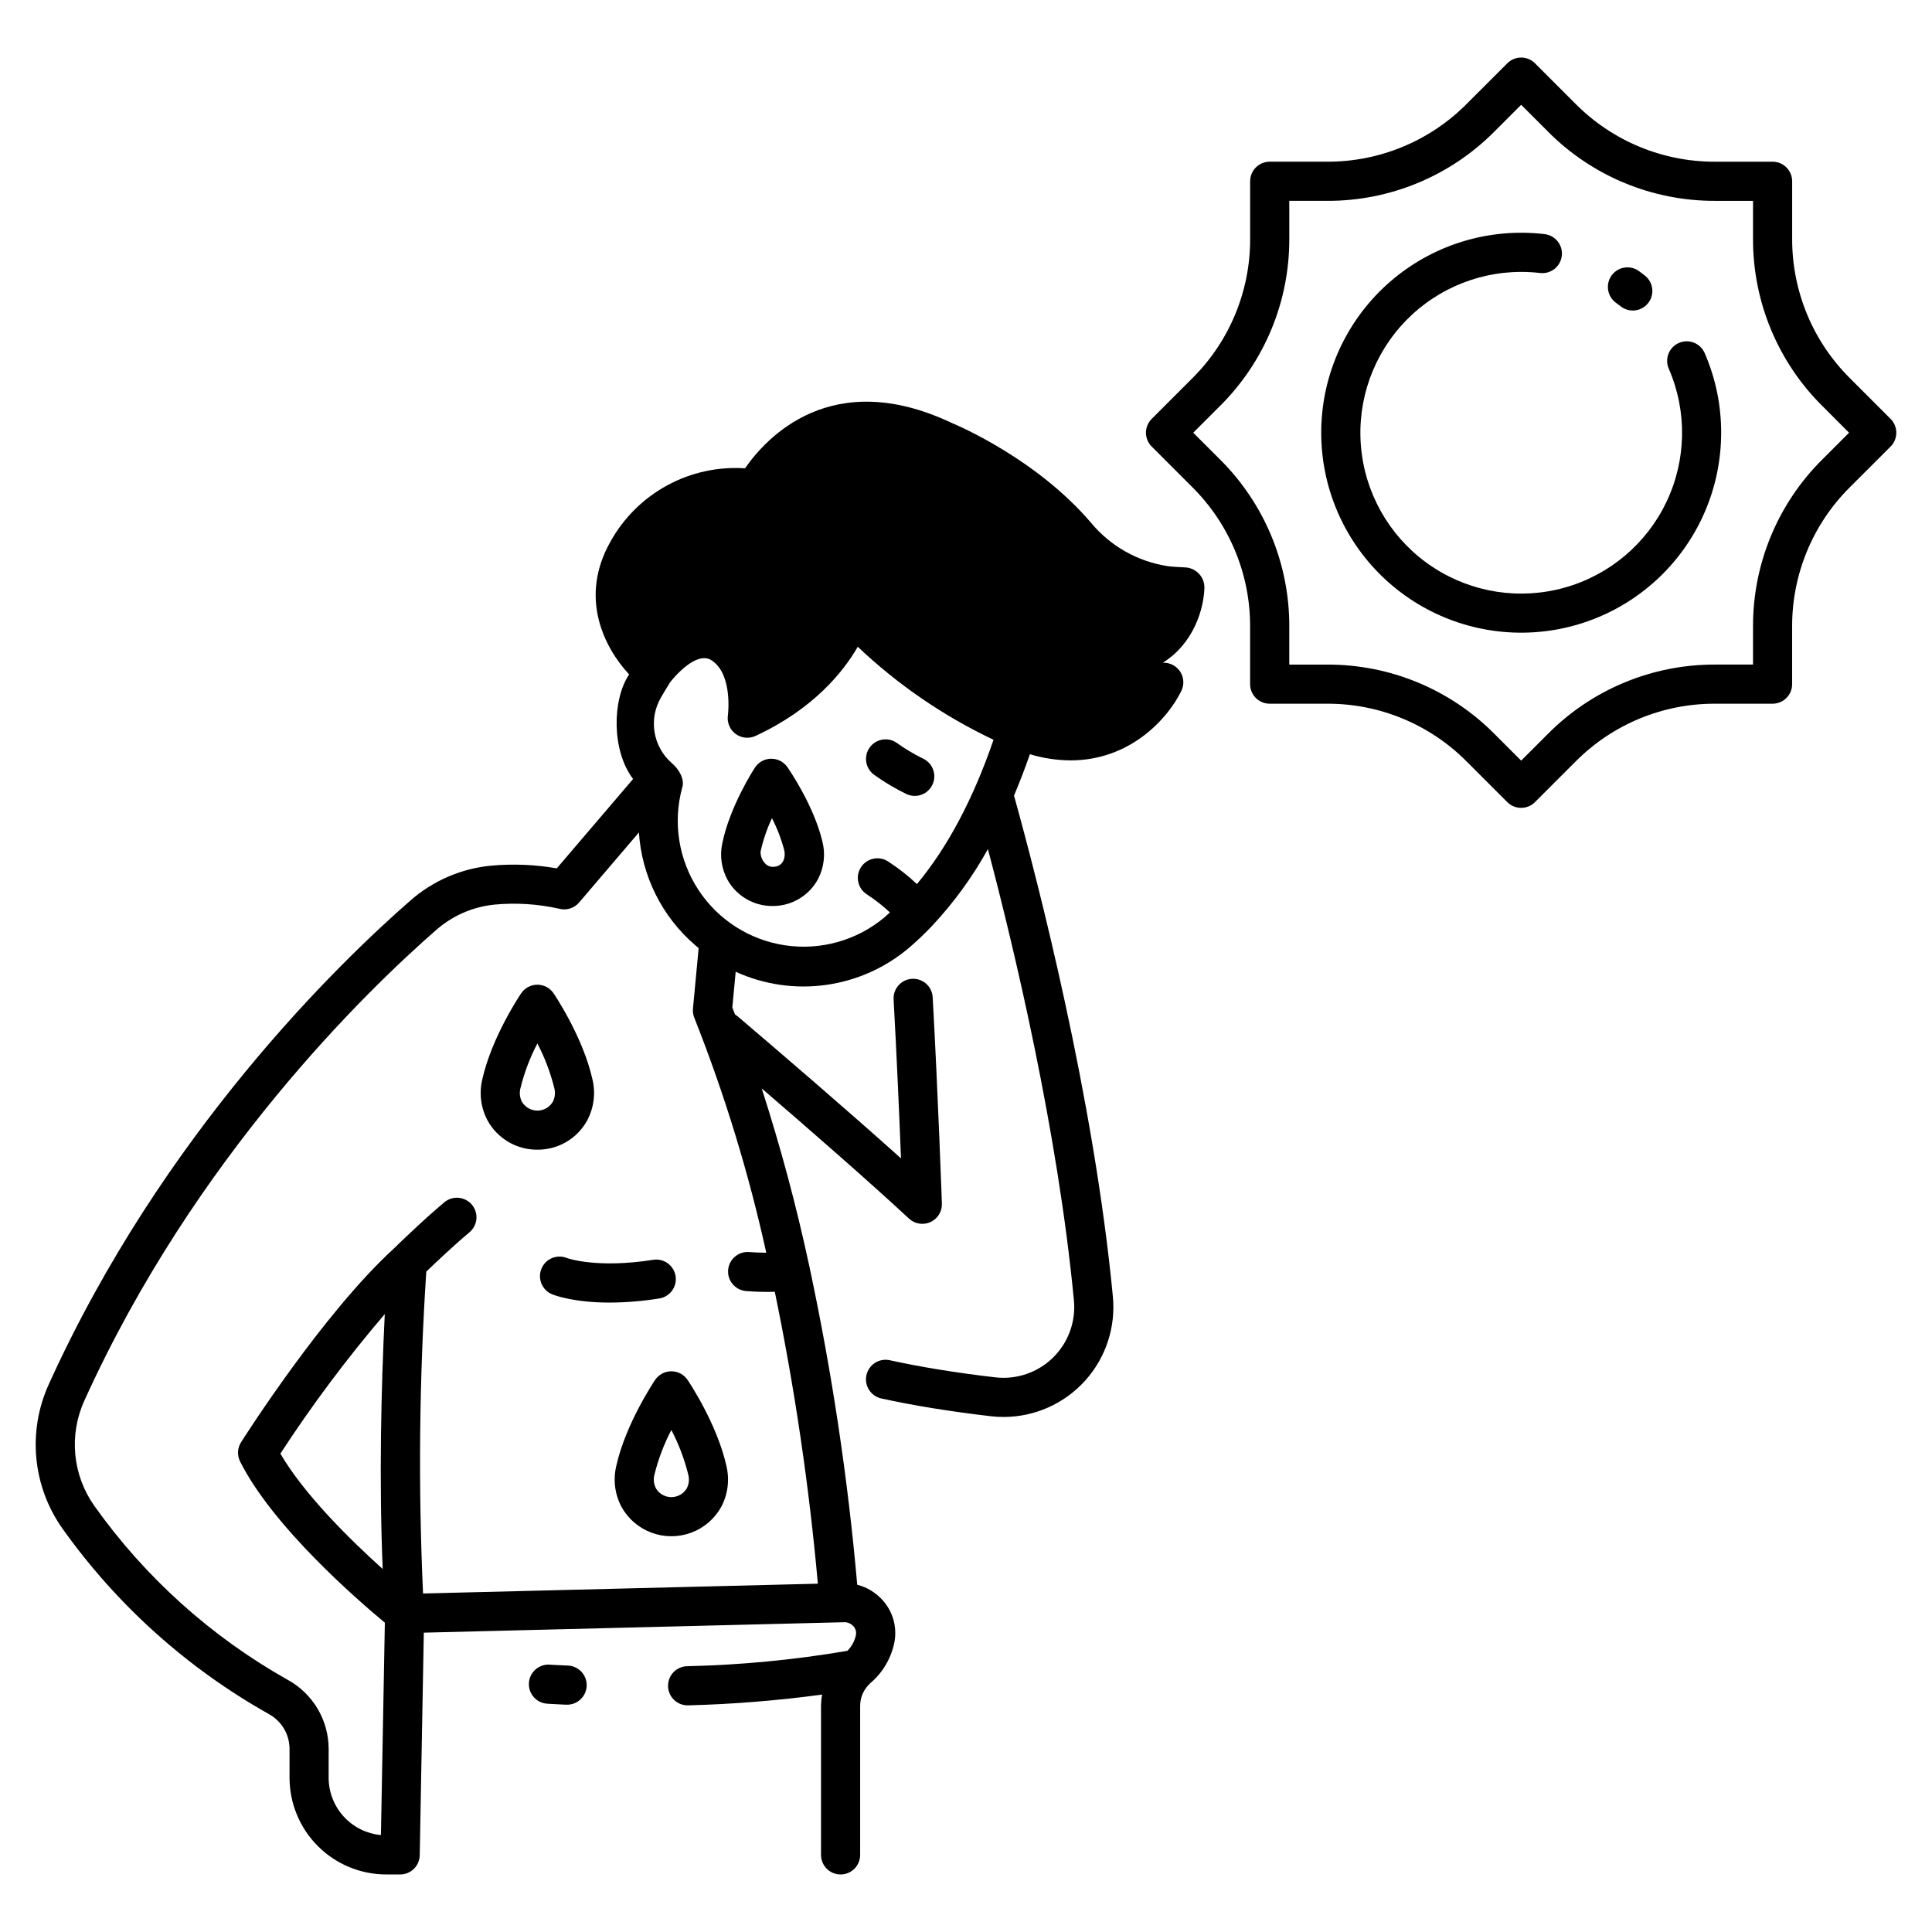 <?xml version="1.0" encoding="UTF-8"?>
<!-- Uploaded to: ICON Repo, www.svgrepo.com, Generator: ICON Repo Mixer Tools -->
<svg fill="#000000" width="800px" height="800px" version="1.1" viewBox="144 144 512 512" xmlns="http://www.w3.org/2000/svg">
 <g>
  <path d="m634.23 244.21c-9.824-9.766-15.328-23.059-15.289-36.91v-15.262c0-1.375-0.547-2.695-1.52-3.668-0.973-0.973-2.293-1.516-3.668-1.516h-15.262c-13.852 0.035-27.141-5.469-36.91-15.289l-10.793-10.793v-0.004c-2.023-2.023-5.309-2.023-7.332 0l-10.797 10.793v0.004c-9.77 9.82-23.062 15.324-36.91 15.285h-15.266c-2.863 0-5.184 2.32-5.184 5.188v15.262c0.035 13.852-5.469 27.145-15.293 36.91l-10.797 10.797c-0.973 0.973-1.52 2.289-1.52 3.664 0 1.379 0.547 2.695 1.52 3.668l10.797 10.797c9.82 9.766 15.324 23.059 15.285 36.906v15.266c0 2.863 2.324 5.184 5.188 5.184h15.262c13.852-0.039 27.145 5.469 36.91 15.289l10.793 10.793h0.004c2.023 2.027 5.309 2.027 7.332 0l10.793-10.793h0.004c9.766-9.82 23.055-15.328 36.906-15.289h15.262c2.867 0 5.188-2.32 5.188-5.184v-15.266c-0.039-13.852 5.469-27.141 15.289-36.91l10.801-10.789c0.973-0.973 1.52-2.293 1.52-3.668s-0.547-2.695-1.52-3.668zm-7.332 21.59h-0.004c-11.773 11.707-18.371 27.641-18.324 44.242v10.078h-10.078c-16.602-0.047-32.535 6.555-44.242 18.328l-7.129 7.129-7.125-7.125v-0.004c-11.707-11.773-27.641-18.371-44.246-18.324h-10.078v-10.078h0.004c0.043-16.602-6.555-32.535-18.328-44.246l-7.129-7.125 7.129-7.129v0.004c11.773-11.711 18.371-27.641 18.328-44.246v-10.078h10.078l-0.004 0.004c16.605 0.043 32.535-6.555 44.246-18.328l7.129-7.129 7.129 7.125-0.004 0.004c11.707 11.773 27.641 18.371 44.242 18.328h10.078v10.078-0.004c-0.047 16.605 6.551 32.535 18.324 44.246l7.125 7.129z"/>
  <path d="m215.27 598.26c3.356 1.84 5.449 5.359 5.461 9.188v7.695c0.008 6.789 2.711 13.297 7.512 18.098 4.797 4.801 11.309 7.5 18.094 7.508h3.711c2.828 0 5.133-2.266 5.184-5.09l1.082-58.988 111.38-2.766v-0.004c0.953-0.023 1.867 0.379 2.492 1.102 0.539 0.594 0.781 1.402 0.664 2.195-0.316 1.625-1.113 3.121-2.289 4.289-14.02 2.391-28.195 3.754-42.418 4.074-2.863 0.043-5.148 2.402-5.106 5.266s2.402 5.152 5.266 5.109h0.164c11.84-0.312 23.656-1.266 35.395-2.852-0.184 1.047-0.277 2.109-0.285 3.172v39.312c0 2.863 2.32 5.184 5.188 5.184 2.863 0 5.184-2.32 5.184-5.184v-39.316c-0.051-2.293 0.879-4.5 2.559-6.062 0.062-0.055 0.117-0.117 0.184-0.172l0.043-0.043v-0.004c3.336-2.856 5.578-6.777 6.352-11.102 0.621-3.84-0.508-7.762-3.078-10.684-1.801-2.062-4.184-3.531-6.836-4.211-2.477-28.215-6.684-56.246-12.594-83.945-0.012-0.078 0-0.148-0.02-0.234-0.027-0.148-0.086-0.297-0.129-0.434h0.004c-3.398-15.84-7.598-31.496-12.578-46.914 12.301 10.586 28.34 24.555 39.035 34.496 1.535 1.43 3.781 1.789 5.688 0.922 1.906-0.871 3.102-2.805 3.027-4.898-0.012-0.289-1.023-29.254-2.438-54.68h0.004c-0.16-2.859-2.609-5.051-5.469-4.891-2.859 0.156-5.051 2.606-4.891 5.465 0.836 15.035 1.531 31.312 1.961 42.121-14.398-12.93-32.52-28.473-43.254-37.609-0.219-0.18-0.457-0.344-0.707-0.488-0.246-0.625-0.484-1.254-0.742-1.875l0.891-9.484c7.516 3.43 15.852 4.637 24.031 3.477 8.176-1.156 15.852-4.625 22.121-10.004 1.953-1.676 3.844-3.488 5.684-5.406 0.027-0.031 0.055-0.059 0.082-0.09v0.004c5.812-6.184 10.828-13.066 14.93-20.492 7.059 26.766 18.508 74.844 22.781 119.52 0.566 5.644-1.461 11.242-5.504 15.223-4.047 3.977-9.676 5.91-15.312 5.254-10.34-1.199-19.773-2.731-28.039-4.547-2.781-0.578-5.512 1.188-6.121 3.965s1.129 5.527 3.898 6.168c8.594 1.891 18.383 3.477 29.066 4.719h0.004c1.129 0.129 2.269 0.195 3.406 0.195 8.211-0.012 16.031-3.492 21.543-9.578 5.508-6.086 8.191-14.219 7.387-22.387-5.059-52.863-19.949-110.23-26.195-132.7 1.48-3.508 2.887-7.16 4.211-10.965h0.004c3.488 1.051 7.113 1.598 10.758 1.629 15.73 0 25.734-10.949 29.375-18.426 0.773-1.59 0.684-3.461-0.234-4.969-0.918-1.508-2.543-2.445-4.309-2.488-0.117 0-0.234-0.004-0.352-0.012 8.184-5.113 10.879-14.281 11.008-19.953-0.023-2.863-2.297-5.199-5.156-5.301-1.539-0.09-3.102-0.121-4.637-0.336l0.004-0.004c-7.926-1.219-15.133-5.301-20.254-11.473-14.277-16.746-34.863-25.605-36.953-26.477-31.859-15.055-49.188 4-54.742 12.035-7.16-0.48-14.309 1.086-20.613 4.508-6.309 3.426-11.512 8.57-15.008 14.836-8.461 14.84-1.742 28.141 4.898 35.277-4.5 6.699-4.668 20.199 1.051 27.711l-20.227 23.688 0.004-0.004c-5.773-1.008-11.652-1.246-17.488-0.707-7.894 0.773-15.348 4.004-21.309 9.242-18.793 16.398-65.754 61.727-95.871 128.3-5.633 12.457-4.238 26.969 3.664 38.125 14.387 20.23 33.078 37.023 54.727 49.172zm103.92-269.47c0.797-1.375 1.621-2.734 2.449-4.051 0.816-1.039 6.863-8.395 10.934-5.746 5.703 3.715 4.34 14.469 4.328 14.559-0.281 1.891 0.492 3.781 2.023 4.926 1.527 1.145 3.559 1.355 5.293 0.551 15.293-7.102 23.203-16.883 27.102-23.629 10.613 10.066 22.758 18.387 35.977 24.648-5.367 15.66-12.168 28.465-20.301 38.246v0.004c-2.359-2.238-4.926-4.25-7.66-6.012-2.406-1.555-5.617-0.863-7.172 1.543s-0.863 5.613 1.539 7.168c2.188 1.414 4.238 3.023 6.129 4.812-0.484 0.445-0.969 0.891-1.461 1.312v0.004c-7.312 6.109-16.887 8.801-26.312 7.394-9.426-1.402-17.801-6.769-23.012-14.75-5.215-7.977-6.766-17.801-4.269-26.996 0.742-2.168-0.781-4.891-2.742-6.539v-0.004c-5.023-4.371-6.219-11.699-2.844-17.438zm-152.86 186.45c29.285-64.723 74.969-108.81 93.246-124.77 4.336-3.816 9.762-6.176 15.508-6.746 5.727-0.531 11.496-0.16 17.105 1.102 1.926 0.512 3.977-0.129 5.273-1.645l15.855-18.574c0.754 11.559 6.133 22.328 14.918 29.875 0.297 0.27 0.609 0.523 0.914 0.781l-1.508 16.027c-0.078 0.836 0.047 1.672 0.363 2.449 8.012 20.207 14.387 41.023 19.066 62.25-1.895-0.012-3.629-0.113-4.5-0.188v0.004c-2.852-0.242-5.363 1.875-5.606 4.731-0.242 2.852 1.879 5.363 4.731 5.606 0.438 0.035 2.816 0.227 5.684 0.227 0.629 0 1.285-0.012 1.949-0.035h0.004c5.269 25.551 9.078 51.379 11.41 77.359l-104.63 2.598v0.004c-1.293-28.43-1.008-56.91 0.863-85.309 2.41-2.316 7.426-7.07 11.43-10.406 2.199-1.832 2.496-5.106 0.664-7.305-1.836-2.199-5.106-2.496-7.305-0.664-5.648 4.707-12.855 11.742-13.43 12.301-18.762 17.188-39.562 49.91-40.453 51.297-0.973 1.535-1.07 3.469-0.254 5.094 8.66 17.32 31.434 36.984 38.363 42.723l-1.039 56.281v0.004c-3.781-0.352-7.301-2.102-9.863-4.906-2.559-2.805-3.984-6.465-3.992-10.266v-7.691c-0.008-3.731-1.016-7.394-2.918-10.605-1.902-3.211-4.629-5.856-7.898-7.656-20.289-11.402-37.801-27.152-51.281-46.121-5.769-8.145-6.781-18.734-2.668-27.828zm79.086 44.559c-8.48-7.625-20.773-19.676-27.117-30.574v0.004c8.414-12.914 17.656-25.266 27.668-36.984-0.953 19.531-1.535 43.637-0.551 67.559z"/>
  <path d="m588.93 234.88c-1.262 0.547-2.254 1.574-2.758 2.856-0.504 1.277-0.48 2.707 0.07 3.969 4.906 11.297 4.684 24.164-0.605 35.289-5.293 11.121-15.133 19.41-26.996 22.734-11.859 3.324-24.578 1.355-34.875-5.402-10.301-6.754-17.176-17.633-18.852-29.836-1.68-12.203 2.004-24.531 10.098-33.816 8.09-9.285 19.805-14.617 32.121-14.617 1.66 0 3.32 0.094 4.973 0.285 1.371 0.172 2.754-0.215 3.84-1.066 1.09-0.855 1.789-2.109 1.949-3.481 0.16-1.375-0.234-2.754-1.098-3.836-0.863-1.078-2.121-1.77-3.496-1.918-14.312-1.68-28.695 2.543-39.828 11.699-11.133 9.152-18.055 22.445-19.176 36.812-1.121 14.371 3.66 28.574 13.238 39.344 9.582 10.77 23.133 17.172 37.535 17.73 14.398 0.562 28.41-4.766 38.797-14.758 10.387-9.992 16.258-23.781 16.258-38.195 0.016-7.262-1.473-14.445-4.371-21.105-0.547-1.262-1.574-2.254-2.856-2.758-1.277-0.504-2.707-0.48-3.969 0.07z"/>
  <path d="m572.21 224.21c0.445 0.324 0.891 0.66 1.324 1.004 2.25 1.734 5.473 1.34 7.238-0.887 1.762-2.231 1.402-5.461-0.805-7.246-0.543-0.43-1.09-0.844-1.645-1.25v-0.004c-2.316-1.664-5.539-1.145-7.219 1.156-1.68 2.305-1.184 5.531 1.105 7.227z"/>
  <path d="m286.41 448.68c2.695 0.02 5.348-0.691 7.672-2.059 2.328-1.363 4.238-3.332 5.535-5.699 1.773-3.336 2.266-7.207 1.387-10.883-2.488-11.172-9.98-22.328-10.297-22.797-0.965-1.43-2.578-2.285-4.301-2.285-1.719 0-3.332 0.855-4.297 2.285-0.316 0.469-7.812 11.625-10.297 22.801v-0.004c-0.879 3.676-0.391 7.547 1.383 10.883 1.297 2.367 3.211 4.336 5.539 5.703 2.324 1.363 4.977 2.074 7.676 2.055zm-4.465-16.383c1.012-4.086 2.508-8.035 4.465-11.766 1.953 3.731 3.453 7.68 4.469 11.766 0.344 1.238 0.207 2.562-0.387 3.707-0.855 1.438-2.406 2.316-4.082 2.316s-3.227-0.879-4.086-2.316c-0.59-1.145-0.727-2.469-0.379-3.707z"/>
  <path d="m317.62 509.68c-0.316 0.469-7.809 11.625-10.297 22.801-0.879 3.676-0.387 7.543 1.387 10.883 1.754 3.148 4.582 5.57 7.965 6.82s7.102 1.25 10.484 0 6.211-3.672 7.965-6.82c1.773-3.336 2.266-7.207 1.383-10.883-2.484-11.172-9.977-22.328-10.297-22.797-0.965-1.426-2.574-2.281-4.297-2.281s-3.332 0.855-4.297 2.281zm8.762 25.051c0.348 1.238 0.211 2.562-0.383 3.707-0.855 1.438-2.406 2.316-4.082 2.316-1.676 0-3.227-0.879-4.082-2.316-0.594-1.145-0.73-2.469-0.387-3.707 1.016-4.086 2.516-8.035 4.469-11.766 1.953 3.731 3.453 7.68 4.465 11.766z"/>
  <path d="m348.73 384.1h0.234c4.992-0.047 9.555-2.832 11.879-7.246 1.555-3.051 1.945-6.562 1.094-9.879-2.328-9.699-9-19.289-9.285-19.695-0.988-1.41-2.613-2.238-4.336-2.207-1.723 0.027-3.316 0.91-4.258 2.356-0.27 0.414-6.625 10.223-8.629 19.992-0.742 3.34-0.234 6.84 1.422 9.836 2.43 4.262 6.973 6.879 11.879 6.844zm-3.137-14.605h0.004c0.672-2.992 1.676-5.898 2.984-8.668 1.398 2.727 2.496 5.598 3.269 8.562 0.332 1.391 0.027 4.336-3.059 4.336-2.297 0-3.477-2.832-3.191-4.231z"/>
  <path d="m375.61 349.3c2.746 1.973 5.656 3.707 8.699 5.176 2.621 1.164 5.684-0.016 6.848-2.637 1.164-2.617-0.02-5.684-2.637-6.848-2.398-1.184-4.691-2.562-6.867-4.121-2.324-1.625-5.527-1.074-7.18 1.23-1.652 2.305-1.148 5.512 1.137 7.195z"/>
  <path d="m287.48 480.24c-1.082 2.652 0.195 5.68 2.848 6.758 0.727 0.297 5.777 2.199 15.23 2.199h0.004c4.426-0.023 8.848-0.391 13.219-1.102 2.801-0.473 4.699-3.113 4.254-5.922-0.441-2.805-3.059-4.731-5.871-4.32-14.996 2.371-22.727-0.391-22.969-0.48v-0.004c-2.648-1.047-5.644 0.234-6.715 2.871z"/>
  <path d="m293.96 595.76h0.223c2.863 0.062 5.234-2.215 5.293-5.078 0.059-2.863-2.215-5.234-5.078-5.293-2.981-0.125-4.68-0.238-4.715-0.238v-0.004c-2.856-0.184-5.324 1.98-5.512 4.84s1.977 5.328 4.836 5.512c0 0 1.789 0.129 4.953 0.262z"/>
 </g>
</svg>